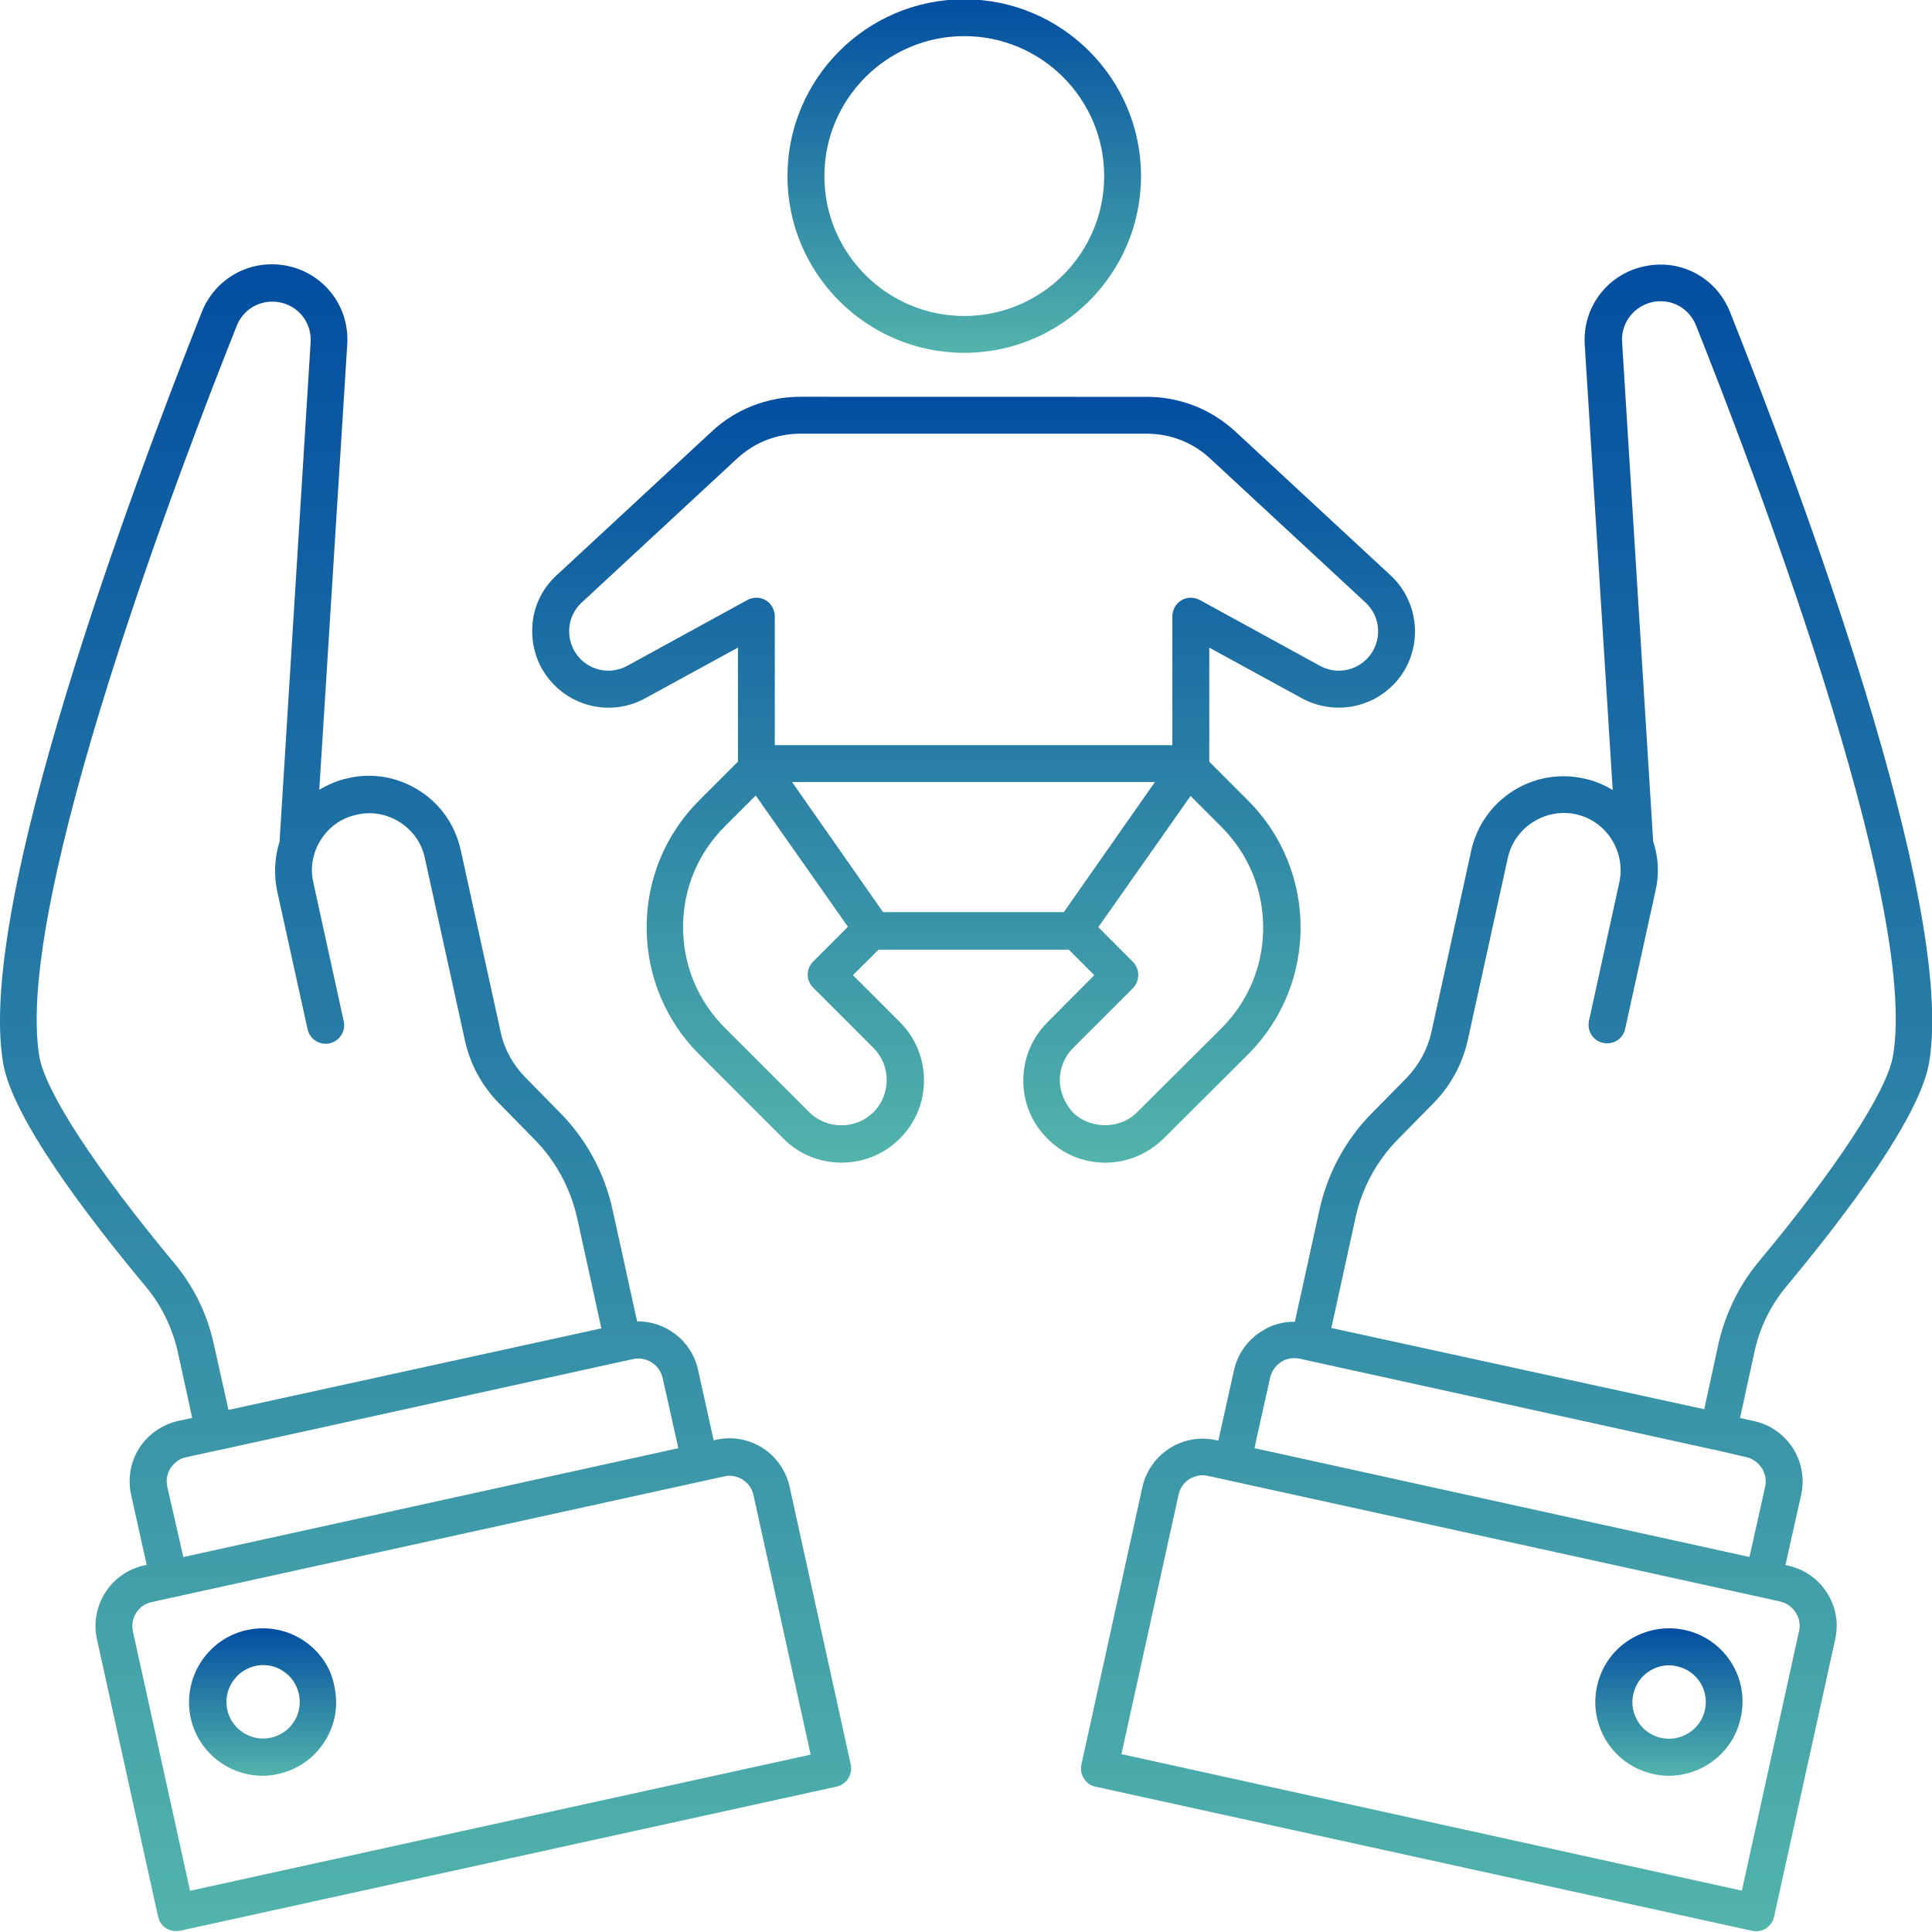 <svg width="27" height="27" viewBox="0 0 27 27" fill="none" xmlns="http://www.w3.org/2000/svg">
<path d="M16.264 15.909L17.441 14.736C18.421 13.757 18.421 12.166 17.441 11.187L16.9 10.645V9.051L18.197 9.76C18.627 9.992 19.16 9.906 19.491 9.55C19.891 9.12 19.864 8.441 19.435 8.042L17.265 6.031C16.926 5.718 16.488 5.546 16.028 5.546L11.185 5.545C10.725 5.545 10.282 5.717 9.947 6.03L7.777 8.041C7.567 8.235 7.446 8.496 7.438 8.784C7.429 9.068 7.528 9.342 7.722 9.548C8.053 9.905 8.586 9.995 9.016 9.759L10.313 9.05V10.644L9.771 11.186C9.298 11.659 9.037 12.29 9.037 12.96C9.037 13.631 9.299 14.262 9.771 14.735L10.949 15.913C11.172 16.137 11.464 16.248 11.761 16.248C12.057 16.248 12.353 16.137 12.577 15.909C12.796 15.69 12.913 15.402 12.913 15.097C12.913 14.793 12.792 14.5 12.577 14.285L11.92 13.628L12.277 13.272H14.937L15.293 13.628L14.64 14.285C14.42 14.505 14.301 14.793 14.301 15.102C14.301 15.411 14.421 15.699 14.64 15.914C14.855 16.133 15.147 16.249 15.452 16.249C15.756 16.248 16.044 16.124 16.264 15.909ZM14.867 12.747H12.341L11.069 10.929H16.14L14.867 12.747ZM8.766 9.305C8.542 9.426 8.272 9.382 8.1 9.197C8.002 9.09 7.95 8.948 7.954 8.802C7.959 8.656 8.023 8.518 8.13 8.42L10.3 6.409C10.541 6.185 10.854 6.061 11.186 6.061H16.028C16.359 6.061 16.672 6.185 16.913 6.409L19.083 8.42C19.307 8.626 19.319 8.974 19.113 9.197C18.941 9.382 18.666 9.426 18.447 9.305L16.767 8.385C16.684 8.342 16.59 8.342 16.508 8.39C16.431 8.437 16.384 8.523 16.384 8.614V10.414H10.828V8.614C10.828 8.524 10.78 8.437 10.704 8.39C10.626 8.342 10.527 8.342 10.445 8.385L8.766 9.305ZM12.207 14.646C12.328 14.766 12.392 14.925 12.392 15.092C12.392 15.259 12.328 15.423 12.207 15.543C11.958 15.788 11.558 15.788 11.309 15.543L10.131 14.365C9.753 13.988 9.546 13.489 9.546 12.956C9.546 12.423 9.752 11.925 10.131 11.547L10.561 11.117L11.85 12.952L11.365 13.437C11.262 13.54 11.262 13.703 11.365 13.803L12.207 14.646ZM14.811 15.093C14.811 14.926 14.876 14.766 14.996 14.647L15.834 13.809C15.932 13.706 15.932 13.543 15.834 13.444L15.349 12.958L16.638 11.124L17.068 11.554C17.446 11.931 17.653 12.43 17.653 12.963C17.653 13.496 17.447 13.994 17.068 14.372L15.89 15.545C15.655 15.785 15.233 15.785 14.992 15.545C14.88 15.42 14.811 15.26 14.811 15.093Z" fill="url(#paint0_linear_1783_1485)"/>
<path d="M24.965 17.978C25.803 16.972 26.827 15.615 26.959 14.854C27.342 12.629 25.137 6.772 24.176 4.357C23.991 3.897 23.522 3.63 23.032 3.712C22.495 3.798 22.113 4.27 22.147 4.816L22.538 11.042C22.414 10.965 22.276 10.909 22.131 10.879C21.422 10.724 20.722 11.172 20.562 11.881L20.004 14.424C19.952 14.66 19.832 14.88 19.665 15.056L19.166 15.563C18.801 15.933 18.551 16.401 18.44 16.908L18.096 18.472C17.929 18.468 17.765 18.515 17.623 18.61C17.429 18.734 17.296 18.923 17.245 19.151L17.026 20.135L16.992 20.126C16.527 20.023 16.068 20.32 15.965 20.783L15.113 24.66C15.083 24.798 15.168 24.939 15.31 24.969L24.488 26.984C24.506 26.989 24.527 26.989 24.543 26.989C24.591 26.989 24.642 26.976 24.681 26.95C24.736 26.911 24.779 26.856 24.793 26.787L25.648 22.907C25.751 22.442 25.454 21.983 24.991 21.88L24.952 21.871L25.172 20.887C25.274 20.423 24.978 19.963 24.515 19.86L24.317 19.817L24.519 18.893C24.591 18.554 24.746 18.241 24.965 17.978L24.965 17.978ZM25.142 22.795L24.343 26.422L15.672 24.514L16.471 20.887C16.51 20.702 16.695 20.586 16.879 20.625L24.588 22.317H24.592L24.88 22.382C25.064 22.426 25.184 22.611 25.142 22.795ZM24.669 20.775L24.449 21.759L17.531 20.238L17.75 19.254C17.771 19.165 17.823 19.087 17.901 19.035C17.979 18.983 18.068 18.971 18.159 18.987L23.947 20.259H23.952H23.956L24.401 20.363C24.591 20.406 24.707 20.591 24.669 20.775ZM18.606 18.559L18.945 17.012C19.034 16.6 19.242 16.221 19.537 15.921L20.036 15.414C20.276 15.169 20.44 14.864 20.513 14.533L21.072 11.989C21.166 11.56 21.596 11.289 22.021 11.379C22.451 11.473 22.721 11.899 22.631 12.328L22.206 14.266C22.176 14.403 22.261 14.545 22.403 14.575C22.545 14.605 22.682 14.52 22.712 14.378L23.138 12.44C23.19 12.209 23.176 11.976 23.103 11.757L22.669 4.779C22.651 4.504 22.845 4.264 23.12 4.216C23.369 4.177 23.605 4.31 23.7 4.543C24.439 6.395 26.829 12.608 26.454 14.761C26.368 15.251 25.668 16.325 24.572 17.64C24.302 17.967 24.113 18.358 24.018 18.77L23.817 19.694L18.606 18.559Z" fill="url(#paint1_linear_1783_1485)"/>
<path d="M23.547 22.78C23.282 22.721 23.001 22.771 22.77 22.918C22.538 23.064 22.379 23.296 22.319 23.562C22.259 23.833 22.31 24.109 22.456 24.34C22.603 24.572 22.834 24.731 23.101 24.791C23.174 24.809 23.252 24.817 23.32 24.817C23.793 24.817 24.223 24.49 24.326 24.009C24.454 23.451 24.101 22.901 23.547 22.78ZM23.827 23.897C23.767 24.172 23.491 24.348 23.216 24.288C23.083 24.258 22.967 24.181 22.894 24.064C22.821 23.948 22.795 23.811 22.825 23.678C22.855 23.545 22.933 23.428 23.049 23.355C23.131 23.303 23.225 23.273 23.324 23.273C23.363 23.273 23.397 23.278 23.436 23.287C23.715 23.348 23.887 23.618 23.827 23.897Z" fill="url(#paint2_linear_1783_1485)"/>
<path d="M11.035 20.778C10.932 20.314 10.477 20.017 10.008 20.121L9.974 20.13L9.755 19.142C9.665 18.737 9.304 18.462 8.904 18.467L8.56 16.903C8.449 16.395 8.199 15.931 7.834 15.558L7.335 15.05C7.164 14.874 7.047 14.659 6.996 14.419L6.438 11.876C6.36 11.532 6.159 11.24 5.862 11.05C5.565 10.861 5.213 10.796 4.869 10.874C4.723 10.904 4.586 10.964 4.462 11.037L4.853 4.811C4.887 4.265 4.505 3.793 3.968 3.707C3.478 3.629 3.009 3.896 2.824 4.351C1.865 6.774 -0.339 12.631 0.044 14.857C0.172 15.618 1.199 16.975 2.038 17.981C2.257 18.243 2.408 18.557 2.484 18.891L2.686 19.815L2.489 19.858C2.265 19.91 2.072 20.043 1.947 20.236C1.823 20.43 1.784 20.662 1.831 20.885L2.05 21.869L2.011 21.878C1.547 21.981 1.255 22.441 1.354 22.905L2.209 26.785C2.223 26.854 2.265 26.91 2.321 26.948C2.365 26.974 2.411 26.987 2.459 26.987C2.476 26.987 2.497 26.987 2.514 26.983L11.692 24.968C11.829 24.938 11.92 24.8 11.889 24.659L11.035 20.778ZM2.987 18.78C2.897 18.364 2.704 17.973 2.433 17.65C1.338 16.335 0.638 15.261 0.551 14.771C0.181 12.614 2.57 6.405 3.31 4.549C3.404 4.317 3.641 4.183 3.89 4.222C4.165 4.265 4.359 4.505 4.341 4.785L3.907 11.762C3.838 11.982 3.825 12.213 3.872 12.446L4.298 14.383C4.328 14.521 4.465 14.612 4.607 14.581C4.744 14.551 4.835 14.413 4.804 14.272L4.379 12.334C4.331 12.128 4.37 11.913 4.486 11.733C4.602 11.552 4.778 11.428 4.989 11.385C5.195 11.337 5.41 11.376 5.59 11.492C5.771 11.608 5.895 11.785 5.938 11.995L6.497 14.539C6.57 14.87 6.733 15.175 6.974 15.419L7.473 15.927C7.769 16.228 7.971 16.606 8.065 17.018L8.404 18.564L3.193 19.704L2.987 18.78ZM2.338 20.778C2.317 20.688 2.334 20.593 2.386 20.515C2.438 20.438 2.51 20.382 2.605 20.364L3.051 20.266H3.056H3.06L8.766 19.011H8.771L8.848 18.993C9.033 18.954 9.218 19.071 9.26 19.256L9.48 20.239L2.562 21.76L2.338 20.778ZM2.656 26.424L1.857 22.797C1.818 22.612 1.935 22.427 2.12 22.39L2.408 22.325H2.412L10.121 20.633C10.147 20.628 10.173 20.624 10.194 20.624C10.354 20.624 10.496 20.736 10.53 20.894L11.329 24.521L2.656 26.424Z" fill="url(#paint3_linear_1783_1485)"/>
<path d="M4.229 22.918C3.998 22.771 3.722 22.721 3.451 22.78C2.898 22.901 2.545 23.451 2.665 24.009C2.772 24.49 3.198 24.817 3.671 24.817C3.744 24.817 3.817 24.808 3.89 24.791C4.16 24.731 4.389 24.572 4.535 24.34C4.686 24.109 4.732 23.833 4.672 23.562C4.623 23.296 4.461 23.068 4.229 22.918ZM4.108 24.061C4.035 24.177 3.919 24.255 3.786 24.285C3.511 24.345 3.237 24.168 3.176 23.894C3.116 23.619 3.292 23.344 3.567 23.283C3.605 23.274 3.64 23.27 3.679 23.27C3.777 23.27 3.872 23.296 3.953 23.352C4.07 23.425 4.147 23.541 4.177 23.674C4.207 23.812 4.181 23.949 4.108 24.061Z" fill="url(#paint4_linear_1783_1485)"/>
<path d="M13.476 4.931C14.838 4.931 15.946 3.822 15.946 2.461C15.946 1.098 14.837 -0.01 13.476 -0.01C12.113 -0.01 11.005 1.099 11.005 2.461C11.004 3.823 12.113 4.931 13.476 4.931ZM13.476 0.505C14.555 0.505 15.431 1.382 15.431 2.461C15.431 3.54 14.555 4.416 13.476 4.416C12.397 4.416 11.521 3.54 11.521 2.461C11.521 1.383 12.397 0.505 13.476 0.505Z" fill="url(#paint5_linear_1783_1485)"/>
<defs>
<linearGradient id="paint0_linear_1783_1485" x1="13.606" y1="5.545" x2="13.606" y2="16.249" gradientUnits="userSpaceOnUse">
<stop stop-color="#034EA1"/>
<stop offset="1" stop-color="#52B4AB"/>
</linearGradient>
<linearGradient id="paint1_linear_1783_1485" x1="21.055" y1="3.697" x2="21.055" y2="26.989" gradientUnits="userSpaceOnUse">
<stop stop-color="#034EA1"/>
<stop offset="1" stop-color="#52B4AB"/>
</linearGradient>
<linearGradient id="paint2_linear_1783_1485" x1="23.323" y1="22.756" x2="23.323" y2="24.817" gradientUnits="userSpaceOnUse">
<stop stop-color="#034EA1"/>
<stop offset="1" stop-color="#52B4AB"/>
</linearGradient>
<linearGradient id="paint3_linear_1783_1485" x1="5.947" y1="3.693" x2="5.947" y2="26.987" gradientUnits="userSpaceOnUse">
<stop stop-color="#034EA1"/>
<stop offset="1" stop-color="#52B4AB"/>
</linearGradient>
<linearGradient id="paint4_linear_1783_1485" x1="3.67" y1="22.756" x2="3.67" y2="24.817" gradientUnits="userSpaceOnUse">
<stop stop-color="#034EA1"/>
<stop offset="1" stop-color="#52B4AB"/>
</linearGradient>
<linearGradient id="paint5_linear_1783_1485" x1="13.476" y1="-0.01" x2="13.476" y2="4.931" gradientUnits="userSpaceOnUse">
<stop stop-color="#034EA1"/>
<stop offset="1" stop-color="#52B4AB"/>
</linearGradient>
</defs>
</svg>
